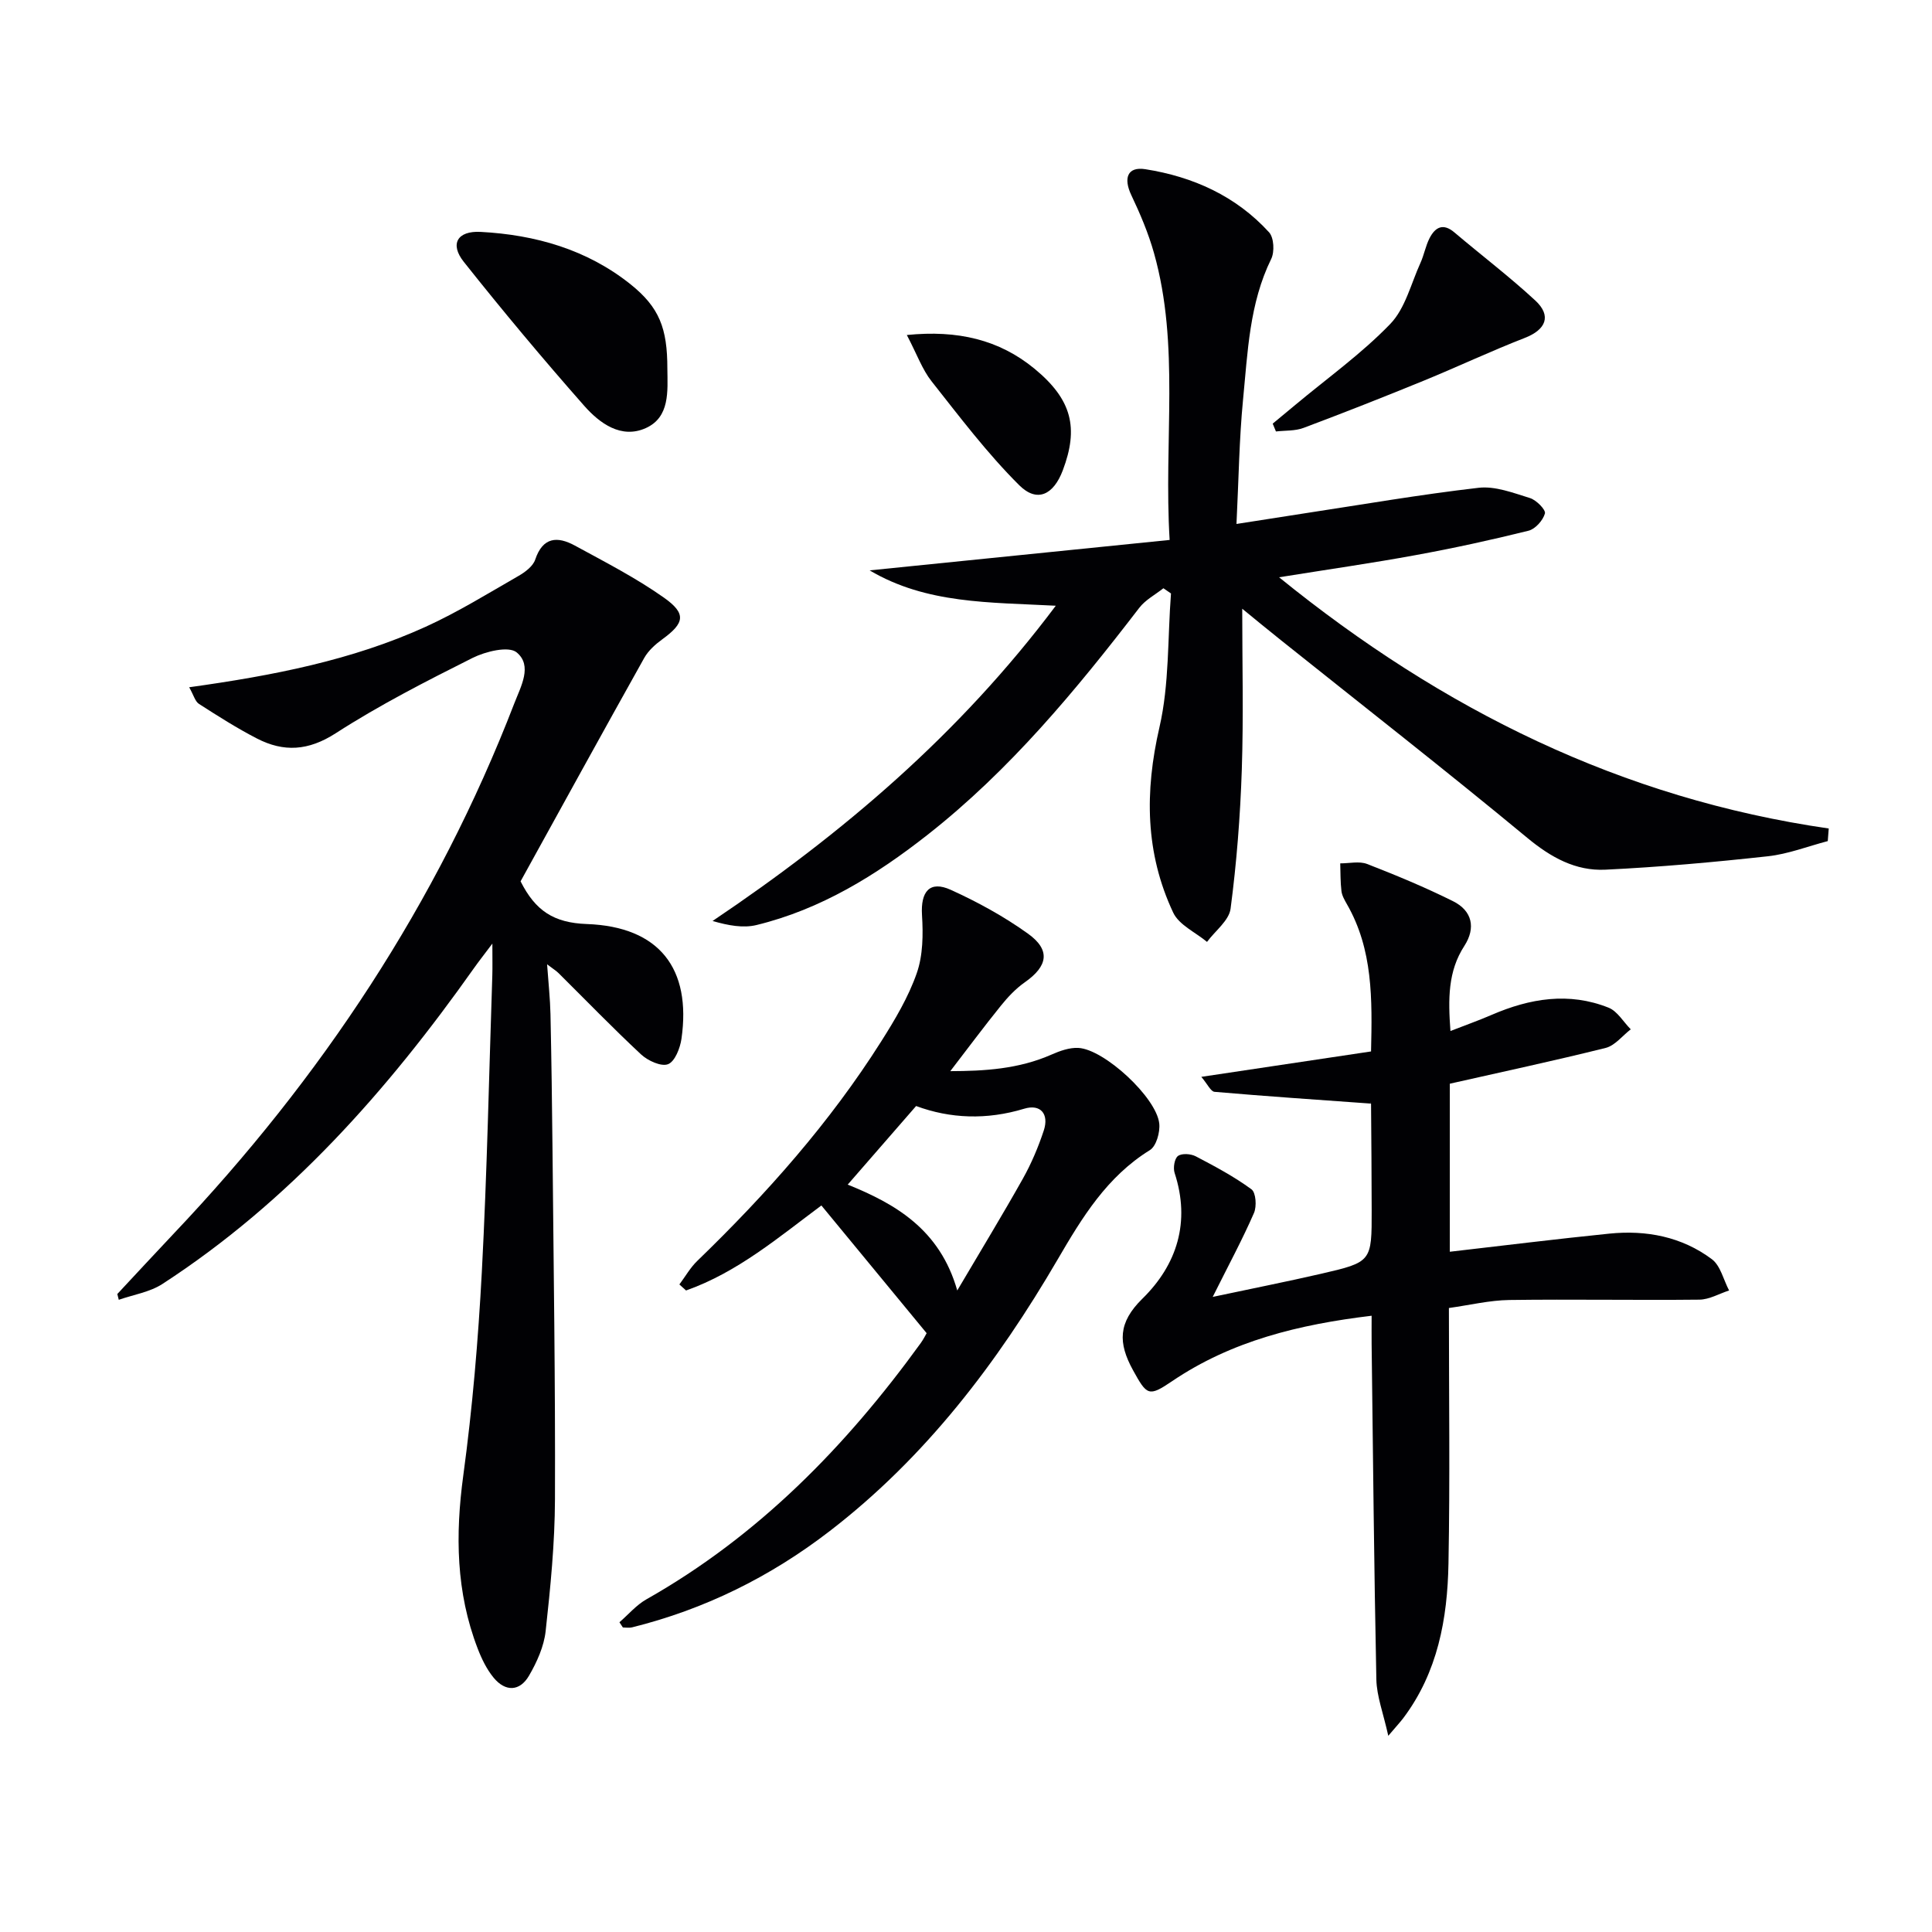 <svg enable-background="new 0 0 400 400" viewBox="0 0 400 400" xmlns="http://www.w3.org/2000/svg"><g fill="#010104"><path d="m257.19 126.03c0 11.24.28 22.32-.09 33.38-.32 9.6-1.07 19.21-2.32 28.72-.32 2.46-3.19 4.59-4.88 6.88-2.39-1.99-5.8-3.51-7-6.06-5.8-12.33-5.92-25.04-2.85-38.37 2.06-8.94 1.68-18.45 2.39-27.71-.52-.36-1.05-.72-1.57-1.08-1.69 1.34-3.73 2.4-5 4.06-13.11 17.06-26.78 33.59-43.82 46.98-10.67 8.38-22.09 15.44-35.43 18.69-2.76.67-5.83.1-9.09-.84 26.92-18.11 51.09-38.64 71.06-65.27-13.68-.73-26.78-.35-38.54-7.32 20.56-2.08 41.13-4.17 62.11-6.3-1.25-20.68 2.16-40.26-3.24-59.4-1.16-4.12-2.86-8.13-4.7-12-1.65-3.49-.82-5.94 2.9-5.36 9.87 1.55 18.78 5.55 25.63 13.07 1.01 1.11 1.16 4.04.44 5.51-4.53 9.23-4.86 19.27-5.83 29.13-.8 8.22-.9 16.51-1.36 25.74 5.08-.79 9.43-1.48 13.78-2.15 12.11-1.84 24.2-3.94 36.36-5.34 3.43-.39 7.17 1.06 10.63 2.13 1.32.41 3.3 2.43 3.09 3.19-.4 1.43-1.99 3.22-3.4 3.57-7.73 1.92-15.52 3.62-23.36 5.05-8.97 1.65-18.01 2.94-28.28 4.59 33.88 27.48 70.95 45.81 113.8 52.01-.07.87-.13 1.74-.2 2.61-4.13 1.08-8.2 2.68-12.39 3.14-11.2 1.23-22.43 2.24-33.68 2.78-6.14.29-11.25-2.54-16.14-6.59-16.79-13.9-33.97-27.31-51-40.92-2.8-2.23-5.56-4.51-8.02-6.52z"/><path d="m39.17 142.29c17.43-2.43 33.72-5.6 48.95-12.52 6.64-3.02 12.89-6.89 19.23-10.53 1.38-.79 3-2.01 3.46-3.38 1.58-4.73 4.63-4.85 8.2-2.91 6.26 3.41 12.65 6.69 18.44 10.78 4.73 3.34 4.26 5.28-.29 8.6-1.45 1.05-2.92 2.36-3.78 3.89-8.68 15.51-17.24 31.1-25.6 46.25 3.07 6.1 6.86 8.59 13.71 8.84 15.05.54 21.68 9.25 19.6 23.77-.28 1.93-1.36 4.7-2.78 5.25s-4.18-.72-5.58-2.02c-5.85-5.45-11.41-11.21-17.09-16.84-.45-.45-1.01-.79-2.37-1.82.28 3.96.63 7.13.7 10.3.2 9.33.33 18.66.42 27.98.22 24.15.6 48.3.51 72.45-.03 9.12-.93 18.26-1.93 27.33-.35 3.17-1.8 6.39-3.43 9.2-1.92 3.31-4.9 3.4-7.34.44-1.44-1.75-2.49-3.92-3.31-6.06-4.48-11.64-4.64-23.54-2.97-35.83 1.9-13.98 3.09-28.09 3.84-42.18 1.08-20.44 1.49-40.91 2.17-61.37.05-1.65.01-3.3.01-6.55-1.83 2.44-2.86 3.74-3.82 5.1-17.91 25.33-38.23 48.31-64.49 65.37-2.62 1.7-6.01 2.22-9.04 3.28-.1-.4-.2-.8-.3-1.2 3.92-4.19 7.81-8.42 11.75-12.58 30.44-32.1 54.47-68.31 70.44-109.7 1.35-3.5 3.82-7.81.49-10.56-1.66-1.37-6.44-.2-9.14 1.15-9.63 4.83-19.28 9.76-28.32 15.59-5.68 3.66-10.77 3.95-16.33 1.08-4.13-2.13-8.07-4.64-11.98-7.15-.8-.51-1.1-1.8-2.03-3.45z"/><path d="m300.17 224.37v34.79c11.12-1.28 22.06-2.64 33.02-3.75 7.66-.78 15.01.64 21.23 5.29 1.8 1.35 2.41 4.28 3.57 6.48-2.05.66-4.1 1.88-6.16 1.9-13.11.14-26.23-.11-39.35.07-4.08.06-8.15 1.05-12.5 1.66 0 17.98.24 35.46-.09 52.93-.21 11.4-2.22 22.49-9.35 31.97-.59.78-1.26 1.5-3.11 3.67-1.04-4.71-2.39-8.17-2.47-11.65-.48-23.13-.69-46.27-.98-69.41-.02-1.81 0-3.63 0-5.91-14.98 1.8-28.97 5.18-41.34 13.57-4.83 3.27-5.18 2.93-8.06-2.29-3.11-5.65-3.11-9.85 1.92-14.79 7.19-7.04 10.01-15.91 6.69-26.06-.34-1.04-.03-2.98.7-3.51.81-.59 2.66-.46 3.69.08 3.96 2.07 7.93 4.19 11.52 6.82.93.68 1.12 3.54.52 4.91-2.37 5.44-5.2 10.68-8.54 17.37 8.37-1.78 15.4-3.17 22.39-4.78 10.54-2.43 10.54-2.5 10.52-13.21-.01-7.33-.07-14.66-.13-21.99 0-.29-.26-.58 0-.04-11.13-.8-21.78-1.52-32.41-2.44-.78-.07-1.44-1.58-2.73-3.1 12.1-1.81 23.47-3.51 35.14-5.26.25-10.87.4-21.09-4.99-30.48-.49-.86-1.03-1.79-1.14-2.74-.23-1.89-.18-3.81-.25-5.72 1.87.01 3.94-.5 5.57.13 6.02 2.34 12.02 4.83 17.8 7.71 3.95 1.97 4.75 5.51 2.32 9.26-3.4 5.25-3.36 10.96-2.87 17.61 3.1-1.21 5.87-2.19 8.55-3.35 7.9-3.41 15.98-4.76 24.19-1.48 1.83.73 3.07 2.95 4.59 4.48-1.72 1.32-3.26 3.36-5.19 3.85-10.62 2.65-21.31 4.93-32.27 7.41z"/><path d="m128.25 335.87c1.85-1.6 3.49-3.56 5.57-4.74 23.21-13.13 41.33-31.68 56.81-53.06.57-.79 1-1.67 1.22-2.05-7.38-8.95-14.53-17.63-21.79-26.44-8.76 6.51-17.34 13.83-28.02 17.6-.46-.42-.92-.84-1.38-1.25 1.23-1.64 2.26-3.49 3.72-4.89 14.29-13.82 27.43-28.61 38.08-45.45 2.83-4.47 5.61-9.14 7.34-14.09 1.3-3.7 1.34-8.04 1.09-12.04-.3-4.88 1.59-7.21 5.96-5.23 5.57 2.53 11.03 5.52 15.99 9.08 4.72 3.39 4.11 6.72-.66 10.06-1.87 1.31-3.51 3.05-4.95 4.84-3.5 4.33-6.82 8.8-10.48 13.56 7.07-.02 14.14-.43 20.93-3.42 1.74-.77 3.75-1.49 5.58-1.39 5.37.28 16.16 10.25 16.75 15.64.2 1.8-.61 4.7-1.94 5.52-8.89 5.5-14.01 13.92-19.09 22.63-12.5 21.42-27.33 40.95-47.19 56.24-12.28 9.46-25.88 16.2-40.94 19.94-.59.15-1.26.02-1.89.02-.23-.37-.47-.72-.71-1.08zm69.94-68.69c4.95-8.39 9.4-15.7 13.59-23.16 1.76-3.14 3.19-6.53 4.32-9.95s-.65-5.56-4.06-4.52c-7.75 2.35-15.29 2.06-22.37-.56-4.84 5.57-9.38 10.78-14.16 16.27 9.82 3.97 19.07 9.24 22.68 21.92z"/><path d="m138.17 76.31c.05 4.69.55 10.06-4.46 12.32-5.1 2.3-9.57-1-12.77-4.63-8.56-9.71-16.87-19.65-24.92-29.79-2.94-3.7-1.33-6.45 3.48-6.2 11.32.6 21.98 3.63 31 10.81 6.04 4.82 7.67 9.17 7.67 17.49z"/><path d="m263.5 87.71c1.56-1.3 3.13-2.59 4.69-3.89 6.61-5.52 13.69-10.58 19.64-16.74 3.12-3.23 4.3-8.35 6.26-12.65.75-1.65 1.06-3.51 1.88-5.11 1.16-2.26 2.79-3.21 5.15-1.2 5.57 4.72 11.4 9.15 16.75 14.1 3.42 3.17 2.2 6.03-2.15 7.73-7.05 2.74-13.91 5.98-20.91 8.85-8.26 3.38-16.56 6.65-24.92 9.79-1.75.66-3.8.52-5.72.74-.22-.54-.44-1.08-.67-1.62z"/><path d="m187.75 69.36c10.52-1.07 19.12.97 26.41 6.96 7.83 6.44 9.18 12.31 5.88 21.06-1.91 5.06-5.31 6.77-9.02 3.08-6.63-6.6-12.33-14.15-18.15-21.52-1.92-2.43-2.99-5.51-5.12-9.58z"/></g></svg>